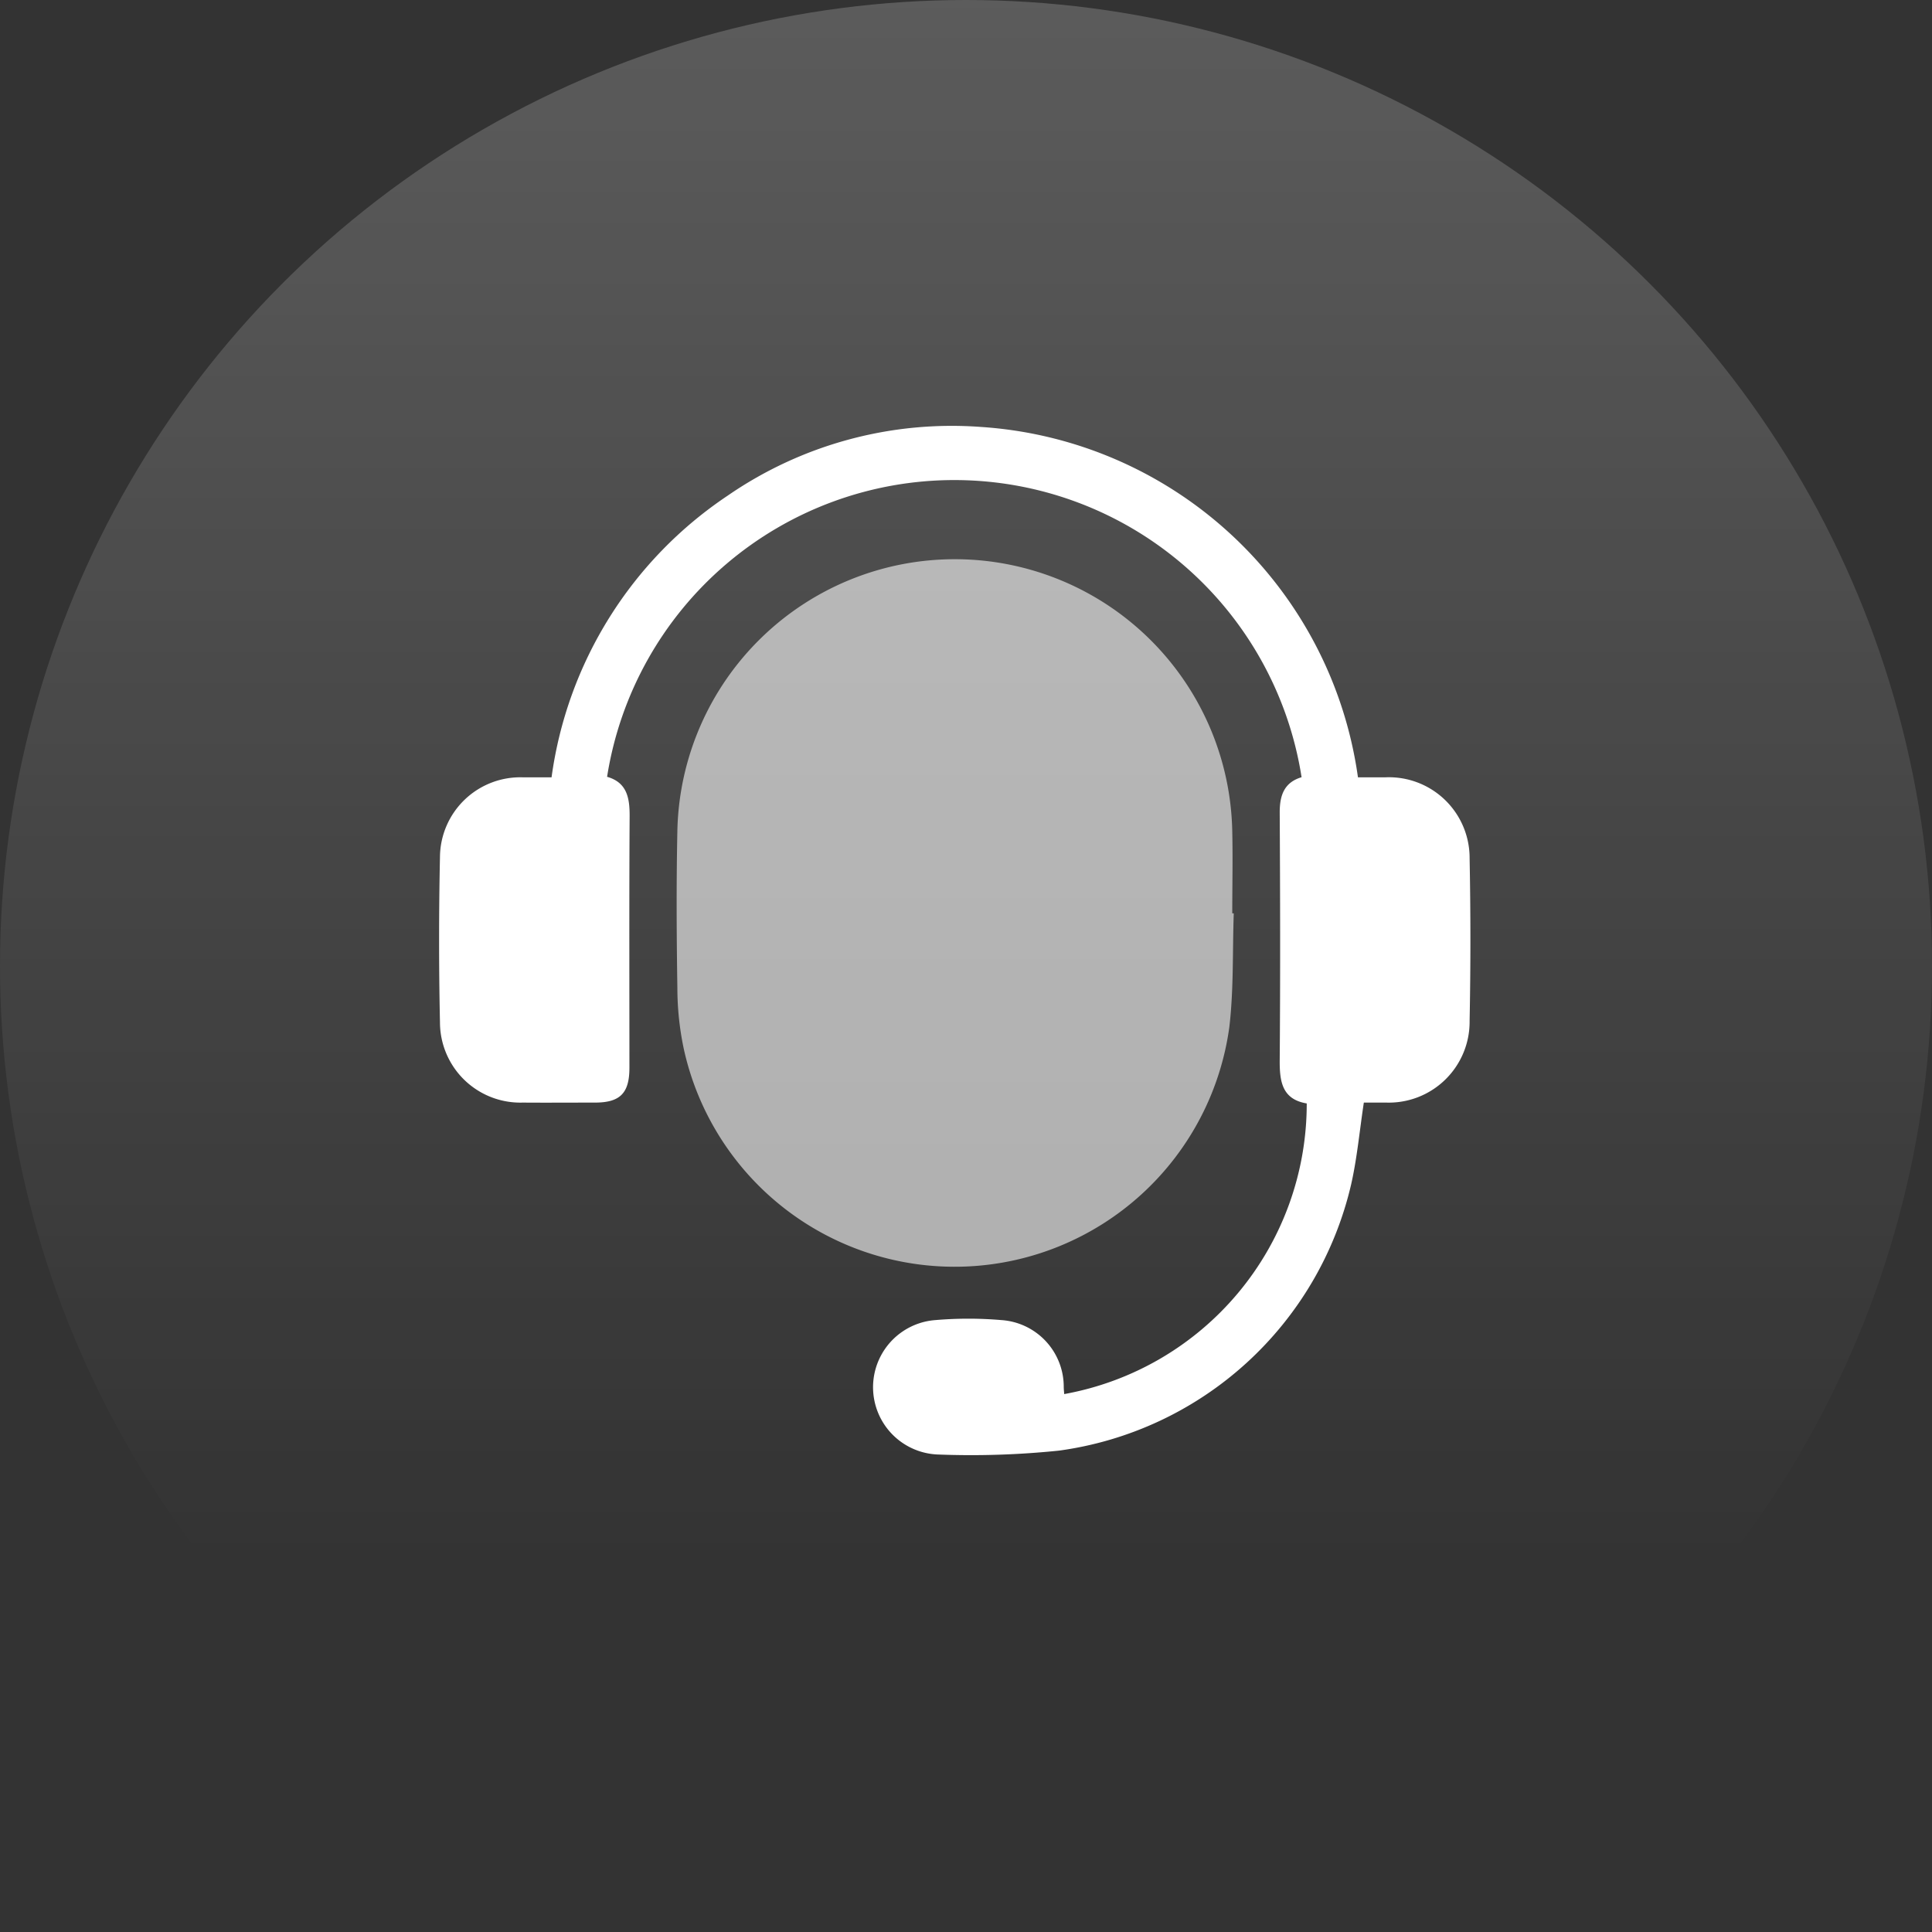 <svg xmlns="http://www.w3.org/2000/svg" xmlns:xlink="http://www.w3.org/1999/xlink" width="66" height="66" viewBox="0 0 66 66">
  <rect x="0" y="0" width="66" height="66" fill="#333333" stroke="none"/>
  <defs>
    <linearGradient id="linear-gradient" x1="0.5" x2="0.5" y2="0.804" gradientUnits="objectBoundingBox">
      <stop offset="0" stop-color="#fff"/>
      <stop offset="1" stop-color="#fff" stop-opacity="0"/>
    </linearGradient>
  </defs>
  <g id="contact-footer" transform="translate(-927 -5324)">
    <circle id="Ellipse_145" data-name="Ellipse 145" cx="33" cy="33" r="33" transform="translate(927 5324)" opacity="0.2" fill="url(#linear-gradient)"/>
    <g id="Group_1118" data-name="Group 1118" transform="translate(941.999 5338.555)">
      <path id="Path_419" data-name="Path 419" d="M25.035,15.067c-.045,1.292,0,2.6-.15,3.876A9.472,9.472,0,0,1,6.248,19.7a10.091,10.091,0,0,1-.22-2.083C6,15.808,5.991,14,6.029,12.194a9.48,9.48,0,0,1,18.955.081c.021.929,0,1.861,0,2.791h.047" transform="translate(2.113 1.58)" fill="#fff" opacity="0.6"/>
      <path id="Path_420" data-name="Path 420" d="M21.356,33.069a10.079,10.079,0,0,0,8.285-9.929c-.842-.141-.929-.749-.923-1.48.022-2.821.016-5.642,0-8.464,0-.585.155-1.024.747-1.2a12.008,12.008,0,0,0-23.725-.014c.677.192.774.716.77,1.348-.017,2.866-.007,5.73-.007,8.594,0,.864-.318,1.186-1.171,1.187-.825,0-1.649.006-2.473,0A2.746,2.746,0,0,1,.031,20.368q-.059-2.822,0-5.643A2.745,2.745,0,0,1,2.872,12c.315,0,.632,0,.971,0A13.817,13.817,0,0,1,9.858,2.378,13.482,13.482,0,0,1,18.525.031,13.926,13.926,0,0,1,31.391,12c.3,0,.613,0,.925,0a2.757,2.757,0,0,1,2.889,2.77q.054,2.777,0,5.555a2.761,2.761,0,0,1-2.877,2.785c-.257,0-.516,0-.736,0-.146.96-.23,1.9-.435,2.8A11.9,11.9,0,0,1,21.182,35a29.242,29.242,0,0,1-4.113.134,2.3,2.3,0,0,1-.113-4.593,13.31,13.31,0,0,1,2.253,0,2.283,2.283,0,0,1,2.131,2.278c0,.084.011.168.016.254" transform="translate(0 0)" fill="#fff"/>
    </g>
  </g>
</svg>
